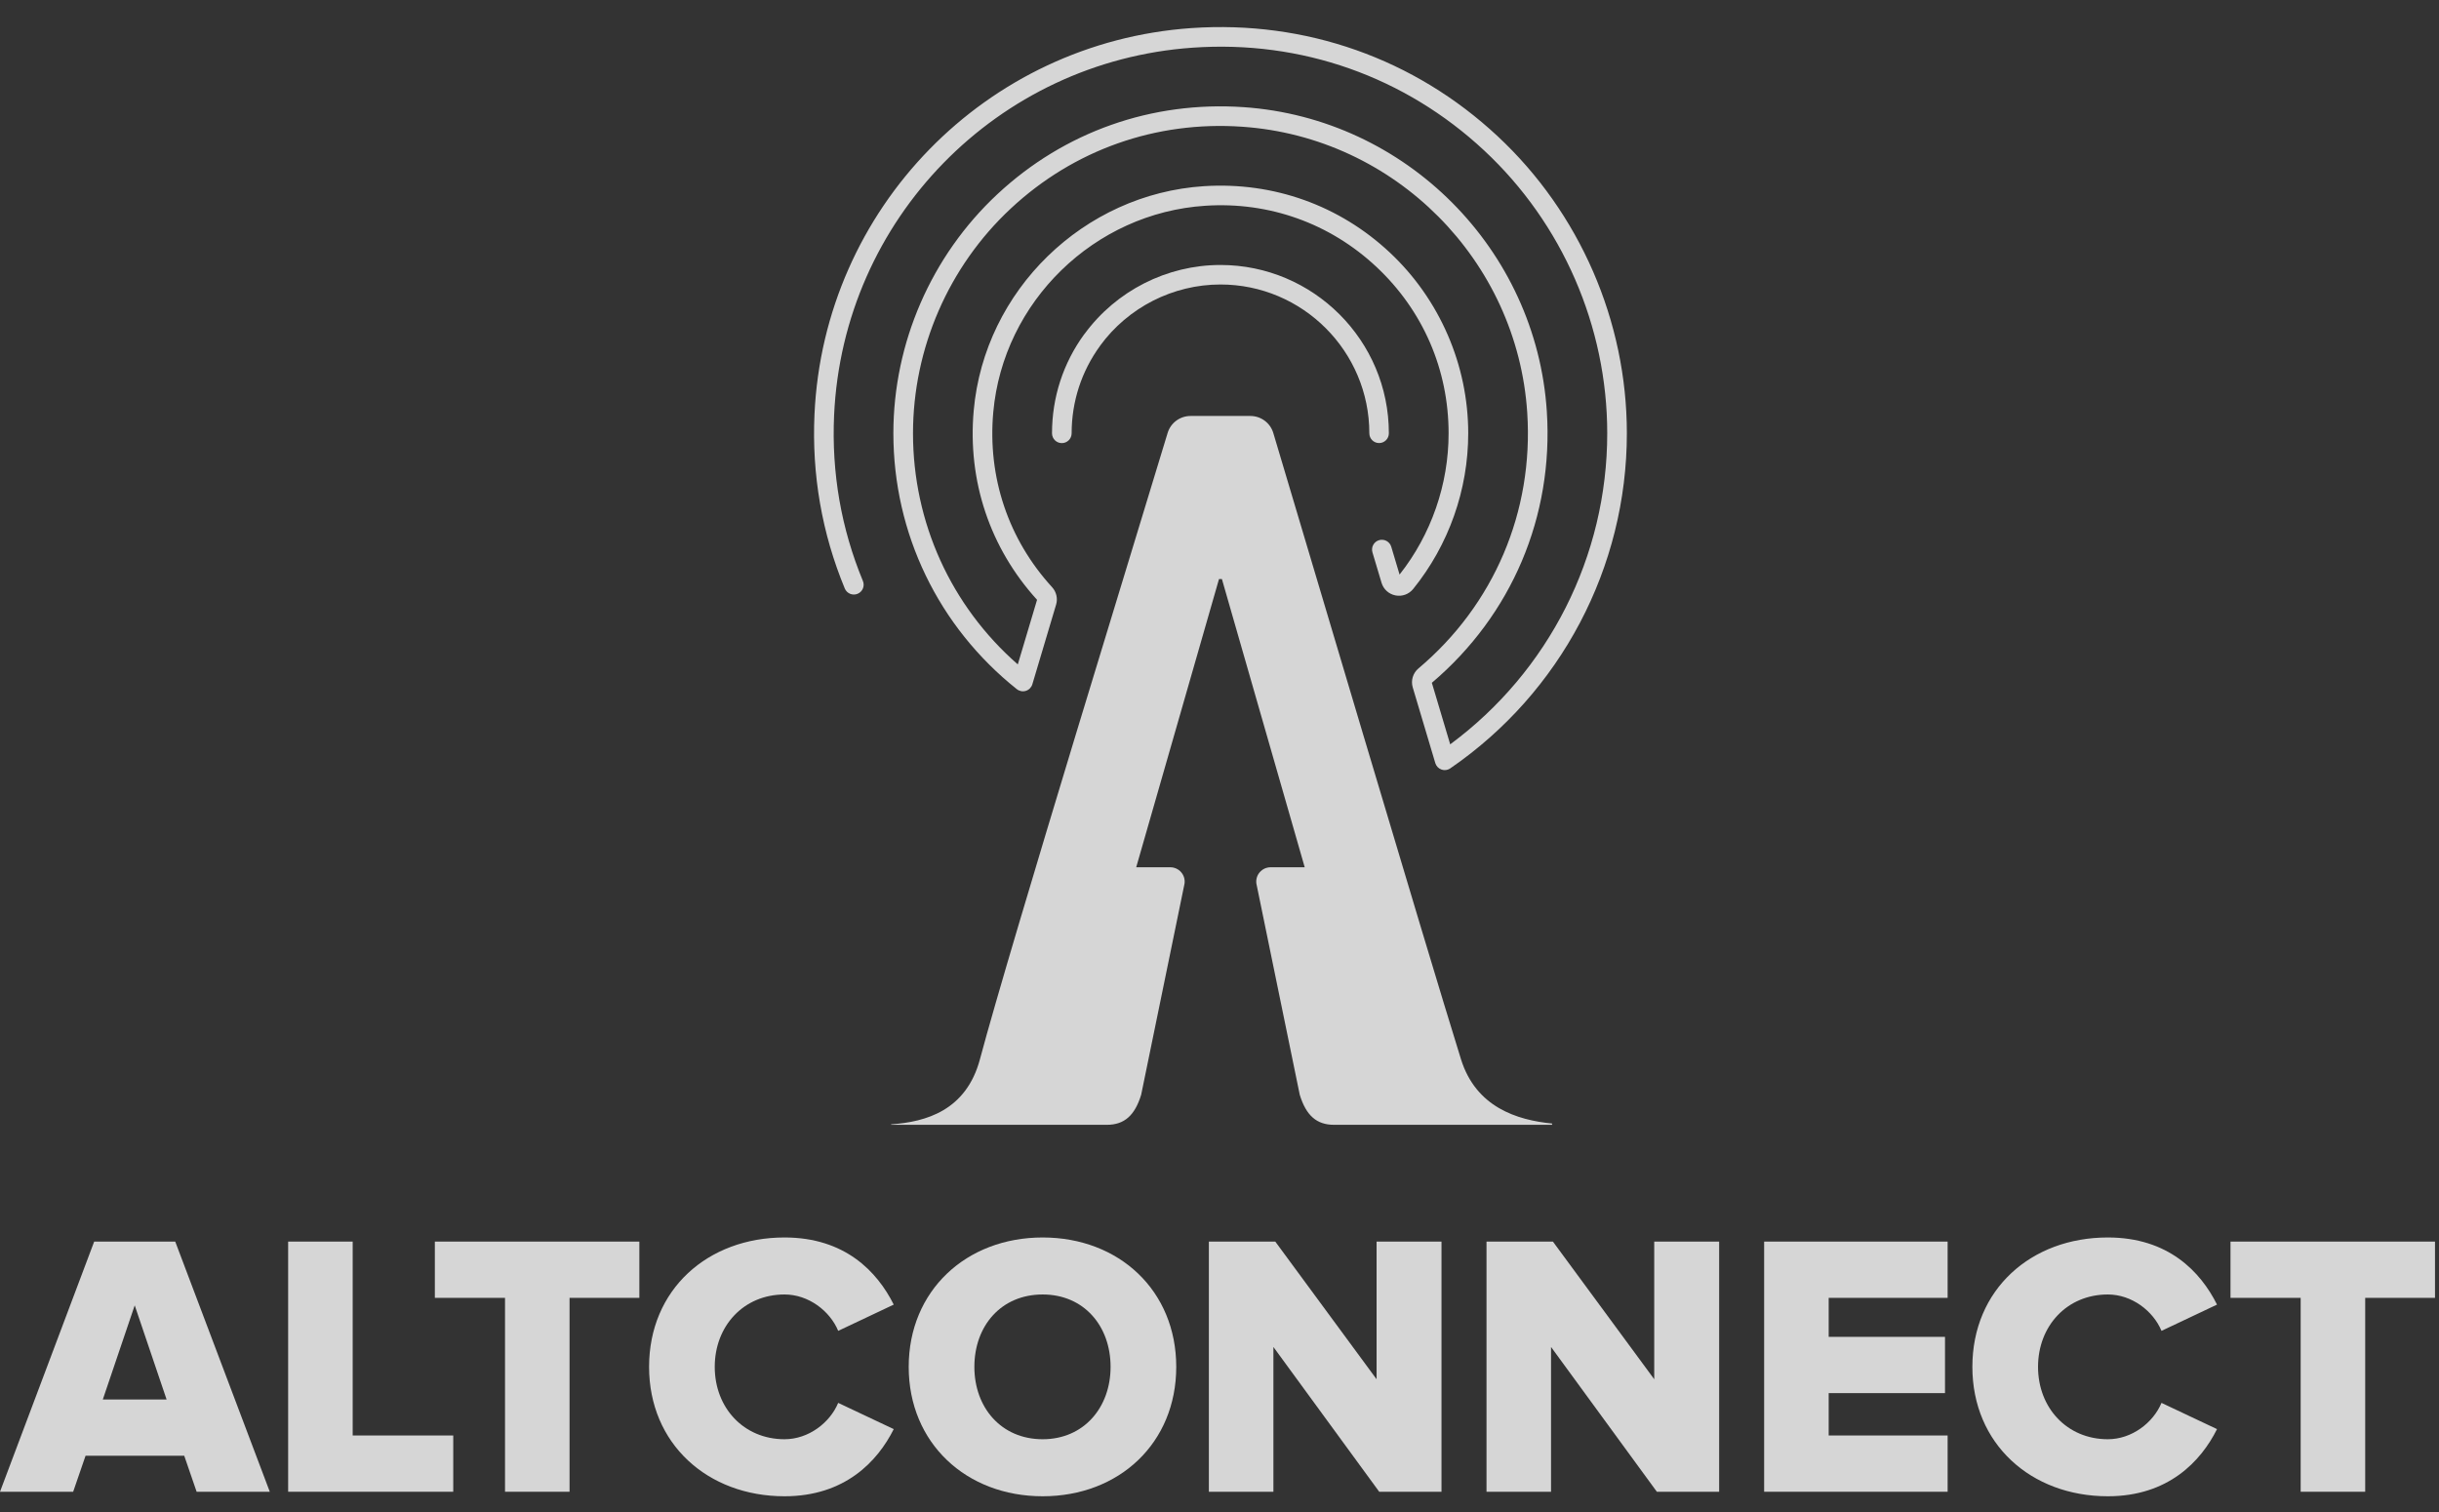 <?xml version="1.0" encoding="UTF-8" standalone="no"?>
<!DOCTYPE svg PUBLIC "-//W3C//DTD SVG 1.1//EN" "http://www.w3.org/Graphics/SVG/1.1/DTD/svg11.dtd">
<svg width="100%" height="100%" viewBox="0 0 100 62" version="1.1" xmlns="http://www.w3.org/2000/svg" xmlns:xlink="http://www.w3.org/1999/xlink" xml:space="preserve" xmlns:serif="http://www.serif.com/" style="fill-rule:evenodd;clip-rule:evenodd;stroke-linejoin:round;stroke-miterlimit:1.414;">
    <rect x="0" y="0" width="100" height="62" fill="#333333" stroke="none"/>
    <g transform="matrix(1,0,0,1,-350,-6838)">
        <g transform="matrix(1,0,0,6.078,-46,643.924)">
            <g transform="matrix(0.304,0,0,0.05,396,1019.25)">
                <path d="M209.329,148.552C204.6,148.088 199.06,146.358 197.038,139.865C192.244,124.477 175.033,66.384 171.73,55.379C171.32,54.013 170.064,53.082 168.638,53.082L164.603,53.082L160.568,53.082C159.142,53.082 157.886,54.013 157.476,55.379C154.173,66.384 136.317,124.291 132.168,139.865C130.324,146.788 124.899,148.337 120.188,148.661L120.188,148.726L149.279,148.726C151.622,148.726 153.047,147.488 153.91,144.668L159.76,116.168C159.913,115.007 159.01,113.977 157.839,113.977L153.239,113.977L164.406,75.089L164.8,75.089L175.967,113.977L171.367,113.977C170.196,113.977 169.293,115.007 169.446,116.168L175.296,144.668C176.159,147.488 177.584,148.726 179.928,148.726L209.329,148.726L209.329,148.552Z" style="fill:white;fill-opacity:0.8;"/>
            </g>
            <g transform="matrix(0.304,0,0,0.05,396,1019.25)">
                <path d="M194.849,100.863C194.7,100.863 194.552,100.839 194.408,100.788C194.009,100.646 193.701,100.323 193.58,99.919L190.536,89.707C190.259,88.778 190.561,87.771 191.309,87.143C201.492,78.561 206.841,65.995 205.98,52.667C204.652,32.074 188.129,15.474 167.547,14.055C155.9,13.24 144.807,17.173 136.315,25.1C127.94,32.917 123.137,43.969 123.137,55.42C123.137,67.459 128.263,78.715 137.269,86.603L139.868,77.888C133.509,70.894 130.475,61.825 131.325,52.341C132.777,36.133 146.134,23.121 162.394,22.074C171.753,21.482 180.649,24.656 187.455,31.039C194.169,37.334 198.019,46.22 198.019,55.42C198.019,63.047 195.382,70.507 190.594,76.425C190.017,77.138 189.1,77.474 188.199,77.292C187.305,77.115 186.588,76.462 186.328,75.59L185.103,71.487C184.893,70.786 185.292,70.049 185.992,69.84C186.69,69.631 187.43,70.029 187.639,70.729L188.76,74.48C193.026,69.077 195.372,62.324 195.372,55.42C195.372,46.824 191.917,38.851 185.644,32.97C179.377,27.094 171.177,24.149 162.564,24.717C147.595,25.68 135.298,37.657 133.962,52.576C133.176,61.349 135.994,69.733 141.896,76.184C142.475,76.816 142.682,77.715 142.439,78.526L139.232,89.286C139.106,89.707 138.779,90.038 138.359,90.17C137.942,90.305 137.483,90.217 137.138,89.943C126.558,81.515 120.489,68.931 120.489,55.42C120.489,43.237 125.599,31.481 134.509,23.164C143.542,14.732 155.345,10.566 167.729,11.413C189.628,12.924 207.208,30.586 208.622,52.496C209.534,66.629 203.883,79.956 193.113,89.084L195.588,97.388C208.884,87.558 216.767,72.005 216.767,55.42C216.767,41.007 210.719,27.1 200.174,17.265C189.482,7.292 175.517,2.358 160.857,3.387C134.492,5.225 113.701,26.544 112.495,52.975C112.141,60.734 113.448,68.26 116.38,75.347C116.66,76.023 116.339,76.797 115.664,77.076C114.989,77.357 114.214,77.033 113.935,76.36C110.852,68.912 109.478,61.004 109.85,52.854C111.117,25.081 132.966,2.679 160.673,0.745C176.075,-0.319 190.744,4.849 201.979,15.328C213.059,25.663 219.414,40.276 219.414,55.42C219.414,73.488 210.511,90.389 195.598,100.631C195.375,100.785 195.113,100.863 194.849,100.863Z" style="fill:white;fill-opacity:0.8;fill-rule:nonzero;"/>
            </g>
            <g transform="matrix(0.304,0,0,0.05,396,1019.25)">
                <path d="M164.603,32.708C157.381,32.708 150.531,36.191 146.262,42.027C146.251,42.041 146.235,42.048 146.224,42.062C143.385,45.962 141.885,50.581 141.885,55.42C141.885,56.151 142.477,56.743 143.208,56.743C143.939,56.743 144.532,56.151 144.532,55.42C144.532,51.145 145.857,47.064 148.365,43.621C148.37,43.614 148.37,43.605 148.375,43.598C152.147,38.428 158.211,35.341 164.603,35.341C175.675,35.341 184.682,44.349 184.682,55.419C184.682,56.146 185.271,56.735 185.998,56.735C186.726,56.735 187.315,56.146 187.315,55.419C187.315,42.896 177.127,32.708 164.603,32.708Z" style="fill:white;fill-opacity:0.8;fill-rule:nonzero;"/>
            </g>
            <g transform="matrix(0.304,0,0,0.05,396,1019.25)">
                <path d="M18.169,173.085L13.866,185.788L22.469,185.788L18.169,173.085ZM26.519,198.237L24.848,193.378L11.539,193.378L9.868,198.237L0,198.237L12.702,164.483L23.634,164.483L36.386,198.237L26.519,198.237Z" style="fill:white;fill-opacity:0.8;fill-rule:nonzero;"/>
            </g>
            <g transform="matrix(0.304,0,0,0.05,396,1019.25)">
                <path d="M38.863,198.237L38.863,164.483L47.567,164.483L47.567,190.645L61.129,190.645L61.129,198.237L38.863,198.237Z" style="fill:white;fill-opacity:0.8;fill-rule:nonzero;"/>
            </g>
            <g transform="matrix(0.304,0,0,0.05,396,1019.25)">
                <path d="M68.112,198.237L68.112,172.075L58.648,172.075L58.648,164.483L86.23,164.483L86.23,172.075L76.816,172.075L76.816,198.237L68.112,198.237Z" style="fill:white;fill-opacity:0.8;fill-rule:nonzero;"/>
            </g>
            <g transform="matrix(0.304,0,0,0.05,396,1019.25)">
                <path d="M87.541,181.385C87.541,170.96 95.436,163.927 105.811,163.927C113.958,163.927 118.31,168.532 120.538,172.985L113.048,176.528C111.935,173.845 109.05,171.619 105.811,171.619C100.294,171.619 96.397,175.87 96.397,181.385C96.397,186.9 100.294,191.151 105.811,191.151C109.05,191.151 111.935,188.925 113.048,186.245L120.538,189.785C118.361,194.138 113.958,198.846 105.811,198.846C95.436,198.846 87.541,191.76 87.541,181.385Z" style="fill:white;fill-opacity:0.8;fill-rule:nonzero;"/>
            </g>
            <g transform="matrix(0.304,0,0,0.05,396,1019.25)">
                <path d="M149.784,181.385C149.784,175.87 146.191,171.619 140.624,171.619C135.006,171.619 131.413,175.87 131.413,181.385C131.413,186.85 135.006,191.151 140.624,191.151C146.191,191.151 149.784,186.85 149.784,181.385ZM122.557,181.385C122.557,171.113 130.3,163.927 140.624,163.927C150.949,163.927 158.64,171.113 158.64,181.385C158.64,191.657 150.949,198.846 140.624,198.846C130.3,198.846 122.557,191.657 122.557,181.385Z" style="fill:white;fill-opacity:0.8;fill-rule:nonzero;"/>
            </g>
            <g transform="matrix(0.304,0,0,0.05,396,1019.25)">
                <path d="M186.014,198.237L171.744,178.702L171.744,198.237L163.04,198.237L163.04,164.483L171.997,164.483L185.66,183.056L185.66,164.483L194.415,164.483L194.415,198.237L186.014,198.237Z" style="fill:white;fill-opacity:0.8;fill-rule:nonzero;"/>
            </g>
            <g transform="matrix(0.304,0,0,0.05,396,1019.25)">
                <path d="M223.46,198.237L209.189,178.702L209.189,198.237L200.485,198.237L200.485,164.483L209.442,164.483L223.106,183.056L223.106,164.483L231.861,164.483L231.861,198.237L223.46,198.237Z" style="fill:white;fill-opacity:0.8;fill-rule:nonzero;"/>
            </g>
            <g transform="matrix(0.304,0,0,0.05,396,1019.25)">
                <path d="M237.929,198.237L237.929,164.483L262.676,164.483L262.676,172.075L246.634,172.075L246.634,177.336L262.322,177.336L262.322,184.928L246.634,184.928L246.634,190.645L262.676,190.645L262.676,198.237L237.929,198.237Z" style="fill:white;fill-opacity:0.8;fill-rule:nonzero;"/>
            </g>
            <g transform="matrix(0.304,0,0,0.05,396,1019.25)">
                <path d="M266.013,181.385C266.013,170.96 273.908,163.927 284.283,163.927C292.429,163.927 296.782,168.532 299.009,172.985L291.52,176.528C290.406,173.845 287.521,171.619 284.283,171.619C278.766,171.619 274.869,175.87 274.869,181.385C274.869,186.9 278.766,191.151 284.283,191.151C287.521,191.151 290.406,188.925 291.52,186.245L299.009,189.785C296.833,194.138 292.429,198.846 284.283,198.846C273.908,198.846 266.013,191.76 266.013,181.385Z" style="fill:white;fill-opacity:0.8;fill-rule:nonzero;"/>
            </g>
            <g transform="matrix(0.304,0,0,0.05,396,1019.25)">
                <path d="M310.29,198.237L310.29,172.075L300.827,172.075L300.827,164.483L328.408,164.483L328.408,172.075L318.994,172.075L318.994,198.237L310.29,198.237Z" style="fill:white;fill-opacity:0.8;fill-rule:nonzero;"/>
            </g>
        </g>
    </g>
</svg>
